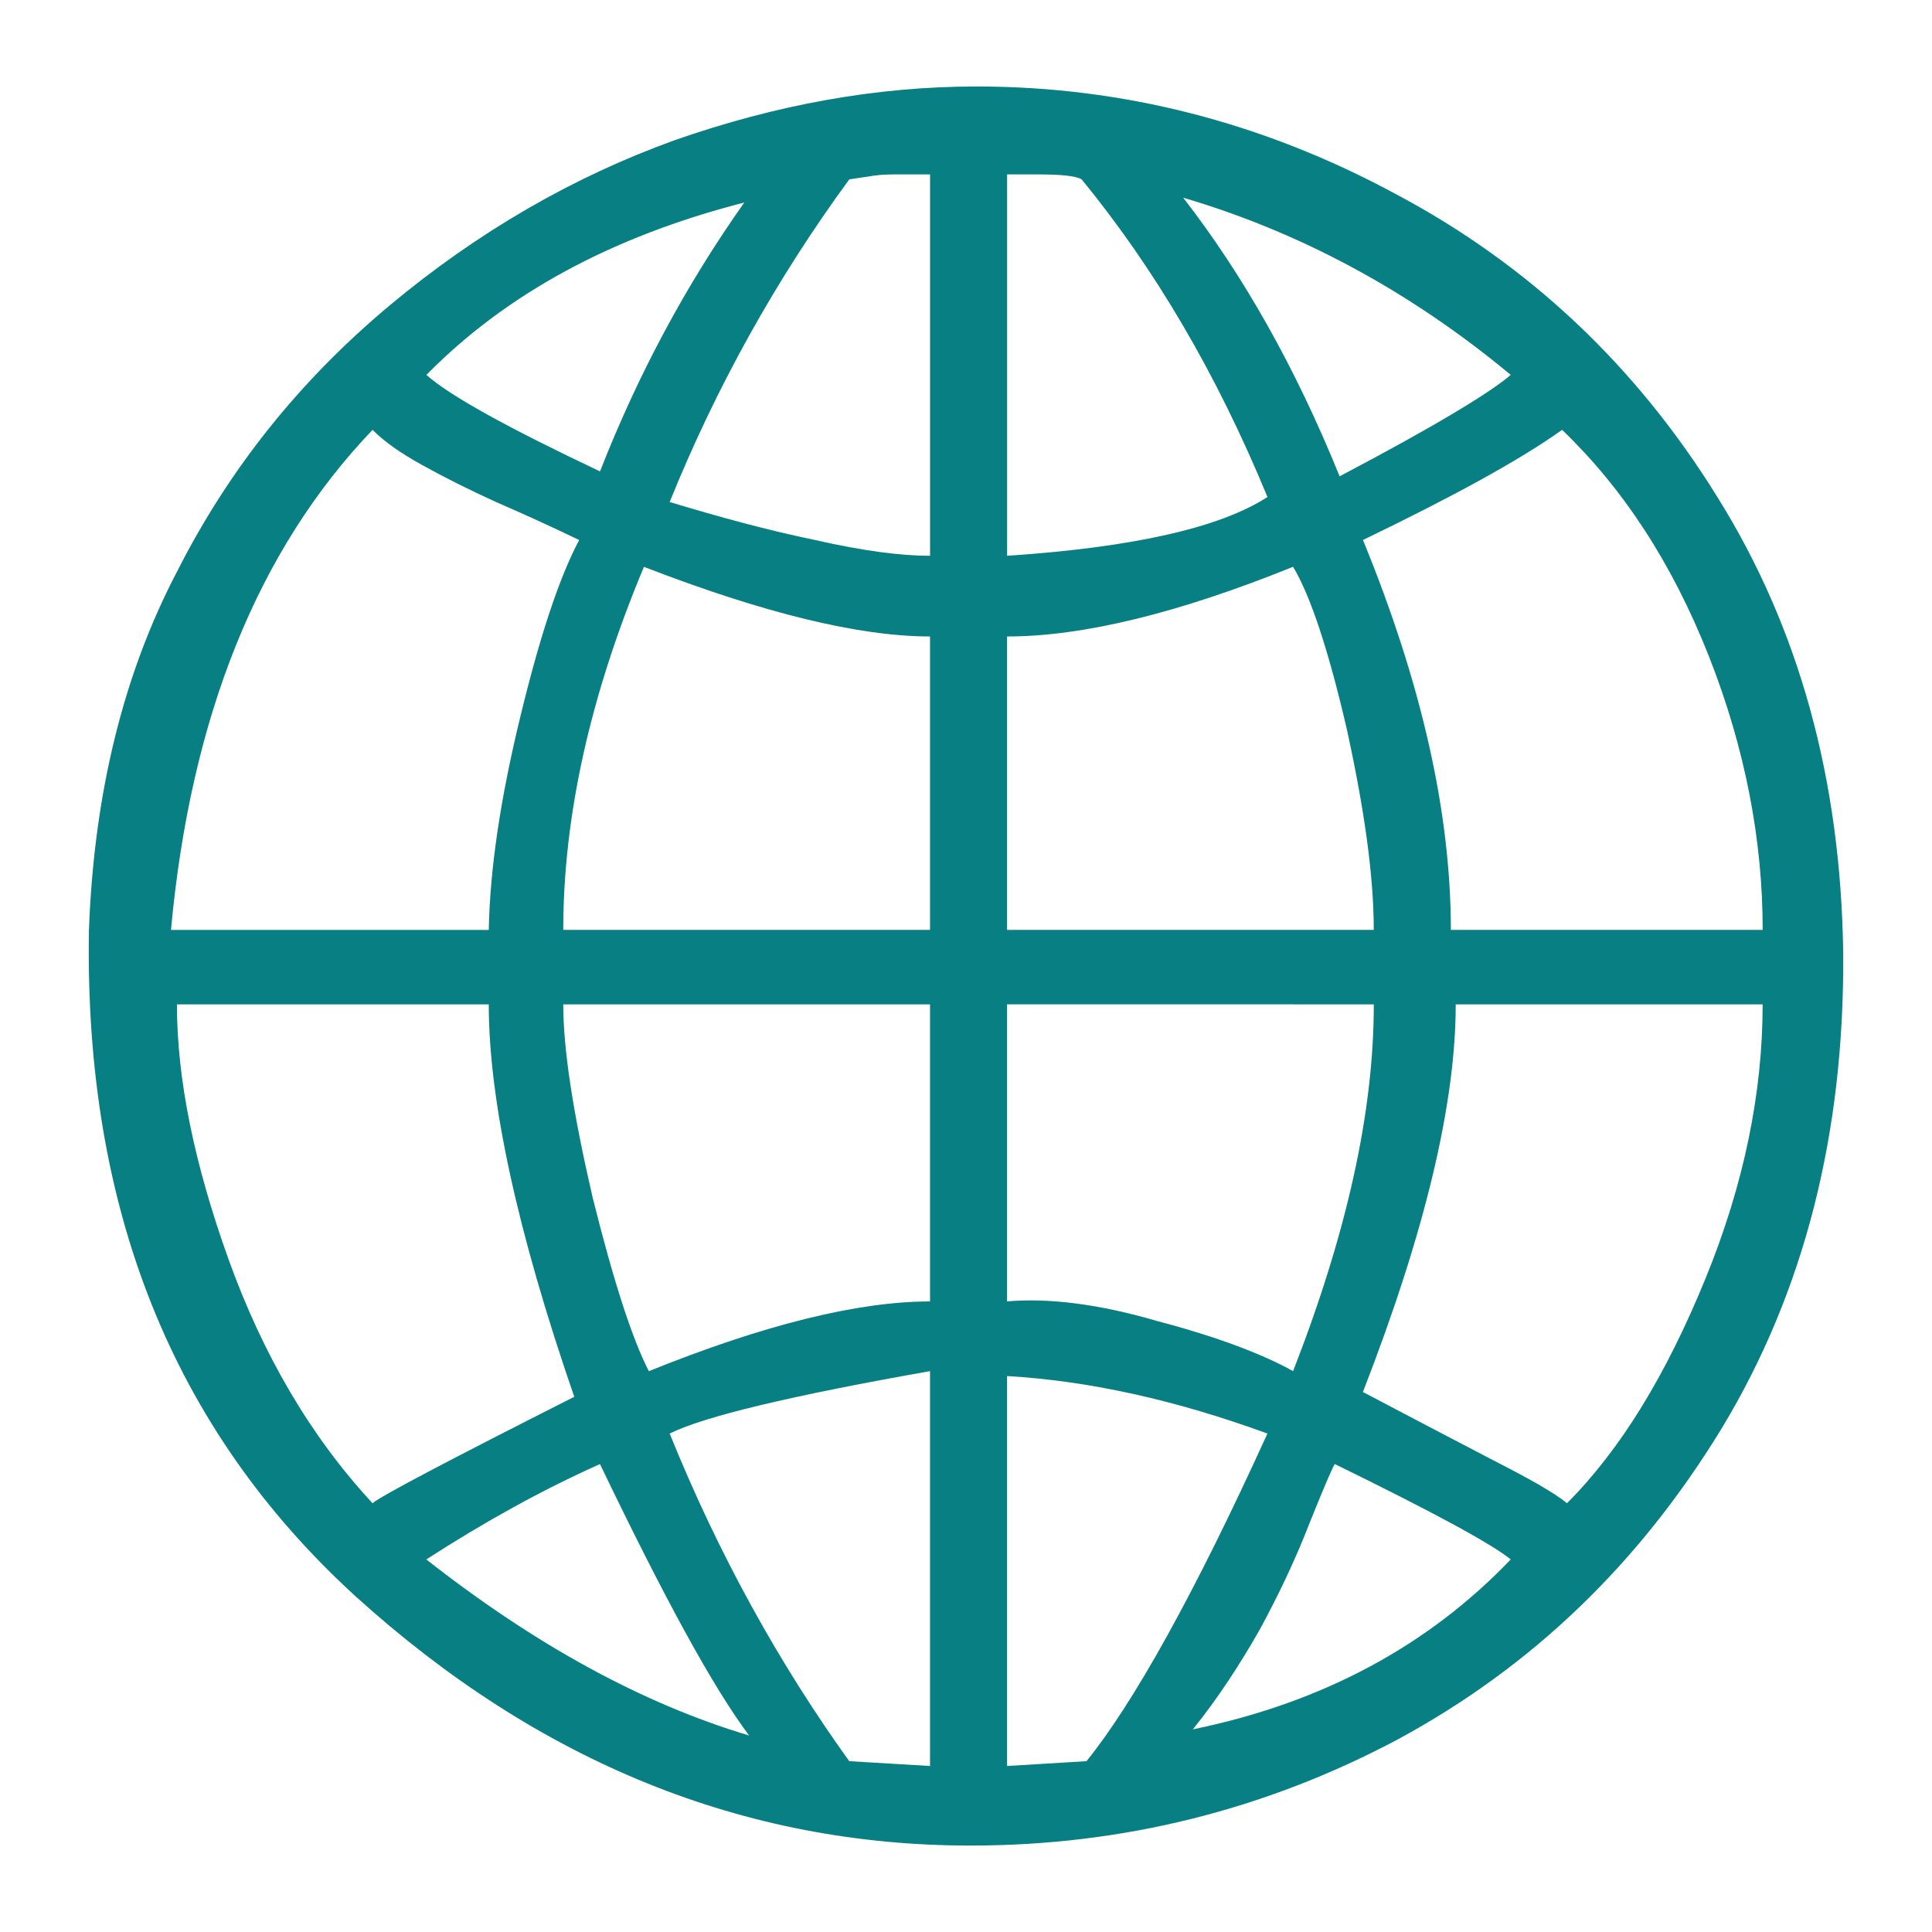 <svg width="512" height="512" viewBox="0 0 512 512" fill="none" xmlns="http://www.w3.org/2000/svg">
<path d="M23.573 246.425C22.283 319.989 45.599 378.613 94.199 423.014C142.808 467.056 197.244 489.093 257.179 489.093C297.33 489.093 335.239 479.692 370.546 460.892C405.833 441.774 434.351 414.556 456.419 378.275C478.097 342.312 488.808 300.533 488.47 252.579C487.835 206.602 476.797 166.419 455.119 131.717C433.707 97.096 405.23 70.175 369.912 51.436C334.584 32.339 297.331 22.918 258.777 22.918C232.224 22.918 205.632 27.761 178.772 37.162C151.892 46.859 126.599 61.461 103.293 80.917C79.639 100.68 60.848 123.976 46.891 151.532C32.647 178.709 24.896 210.494 23.574 246.426L23.573 246.425ZM153.488 143.114C148.307 152.832 143.125 168.356 137.944 189.737C132.732 211.098 129.844 229.919 129.527 246.436H45.313C50.484 190.075 68.302 145.674 98.735 113.92C101.992 117.177 106.2 120.105 112.026 123.32C117.863 126.556 124.345 129.802 131.441 133.038C138.927 136.274 146.043 139.53 153.488 143.114ZM197.243 53.668C181.678 75.684 169.032 99.349 159.007 124.928C134.4 113.265 119.153 104.847 112.999 99.349C134.053 77.968 161.926 62.731 197.243 53.668ZM225.065 47.534C227.379 47.196 229.622 46.858 231.577 46.551C233.861 46.213 236.113 46.213 239.042 46.213H246.476V147.292C238.704 147.292 228.668 145.992 216.022 143.114C203.396 140.513 190.422 136.949 177.469 133.038C189.788 102.574 205.629 74.086 225.065 47.534ZM246.466 168.673V246.435H149.268C149.268 216.278 156.416 184.217 170.649 150.22C202.413 162.508 227.686 168.673 246.466 168.673ZM246.466 266.168V344.893C227.369 344.893 202.403 351.078 171.949 363.376C167.454 354.621 162.569 339.414 157.06 317.378C151.889 295.014 149.268 278.179 149.268 266.178L246.466 266.168ZM129.526 266.168C129.526 291.451 136.98 326.113 152.187 370.166C118.856 387.021 101.018 396.421 98.724 398.367C82.207 380.57 69.591 358.851 60.509 333.589C51.457 308.307 46.89 285.952 46.89 266.169H129.527L129.526 266.168ZM246.466 363.366V468.008L225.054 466.728C206.622 441.108 190.412 411.964 177.469 379.903C186.552 375.387 209.541 369.889 246.466 363.365V363.366ZM158.996 387.993C175.83 423.014 188.805 446.955 198.522 459.929C170.362 451.511 141.833 435.927 112.977 413.266C128.552 403.211 143.779 394.792 158.996 387.993ZM287.938 466.729L266.885 468.009V364.667C288.901 365.947 311.911 371.149 335.882 379.904C316.436 422.666 300.247 451.512 287.938 466.729ZM400.363 413.266C378.685 435.927 350.791 451.184 316.108 458.302C322.928 449.864 328.755 440.802 333.925 431.719C338.83 422.656 343.336 413.257 347.216 403.2C351.117 393.503 353.38 388.342 353.728 387.984C379.625 400.651 395.159 409.047 400.361 413.267L400.363 413.266ZM467.118 266.168C467.118 289.485 462.233 313.805 451.87 339.087C441.507 364.369 429.516 384.102 415.272 398.366C411.709 395.448 405.237 391.864 395.806 387.03C386.426 382.166 374.763 376.032 361.184 368.895C377.691 326.45 385.78 292.433 385.78 266.178L467.117 266.168H467.118ZM364.073 266.168C364.073 294.707 356.946 326.769 342.681 363.366C334.581 358.85 322.601 354.283 306.718 350.105C291.174 345.548 277.903 343.941 266.884 344.882V266.157L364.072 266.167L364.073 266.168ZM266.885 168.673C286.976 168.673 312.248 162.508 342.671 150.21C347.207 157.655 352.072 172.246 356.935 193.31C361.471 214.025 364.062 231.853 364.062 246.435H266.884V168.673H266.885ZM413.973 113.91C430.183 129.485 443.116 149.228 452.855 173.865C462.562 198.482 467.129 222.802 467.129 246.425H384.492C384.492 215.306 376.72 180.981 361.196 143.103C384.799 131.706 402.627 122.029 413.973 113.909V113.91ZM400.363 99.349C395.161 103.886 380.272 112.948 355.01 126.229C343.337 97.413 329.39 72.766 313.548 52.388C344.309 61.451 373.462 76.994 400.363 99.349ZM286.649 47.534C305.767 70.871 322.294 98.693 335.893 131.717C323.267 139.878 300.258 145.06 266.896 147.292V46.213H274.341C280.833 46.213 285.011 46.551 286.649 47.534Z" fill="#077F83"/>
</svg>
